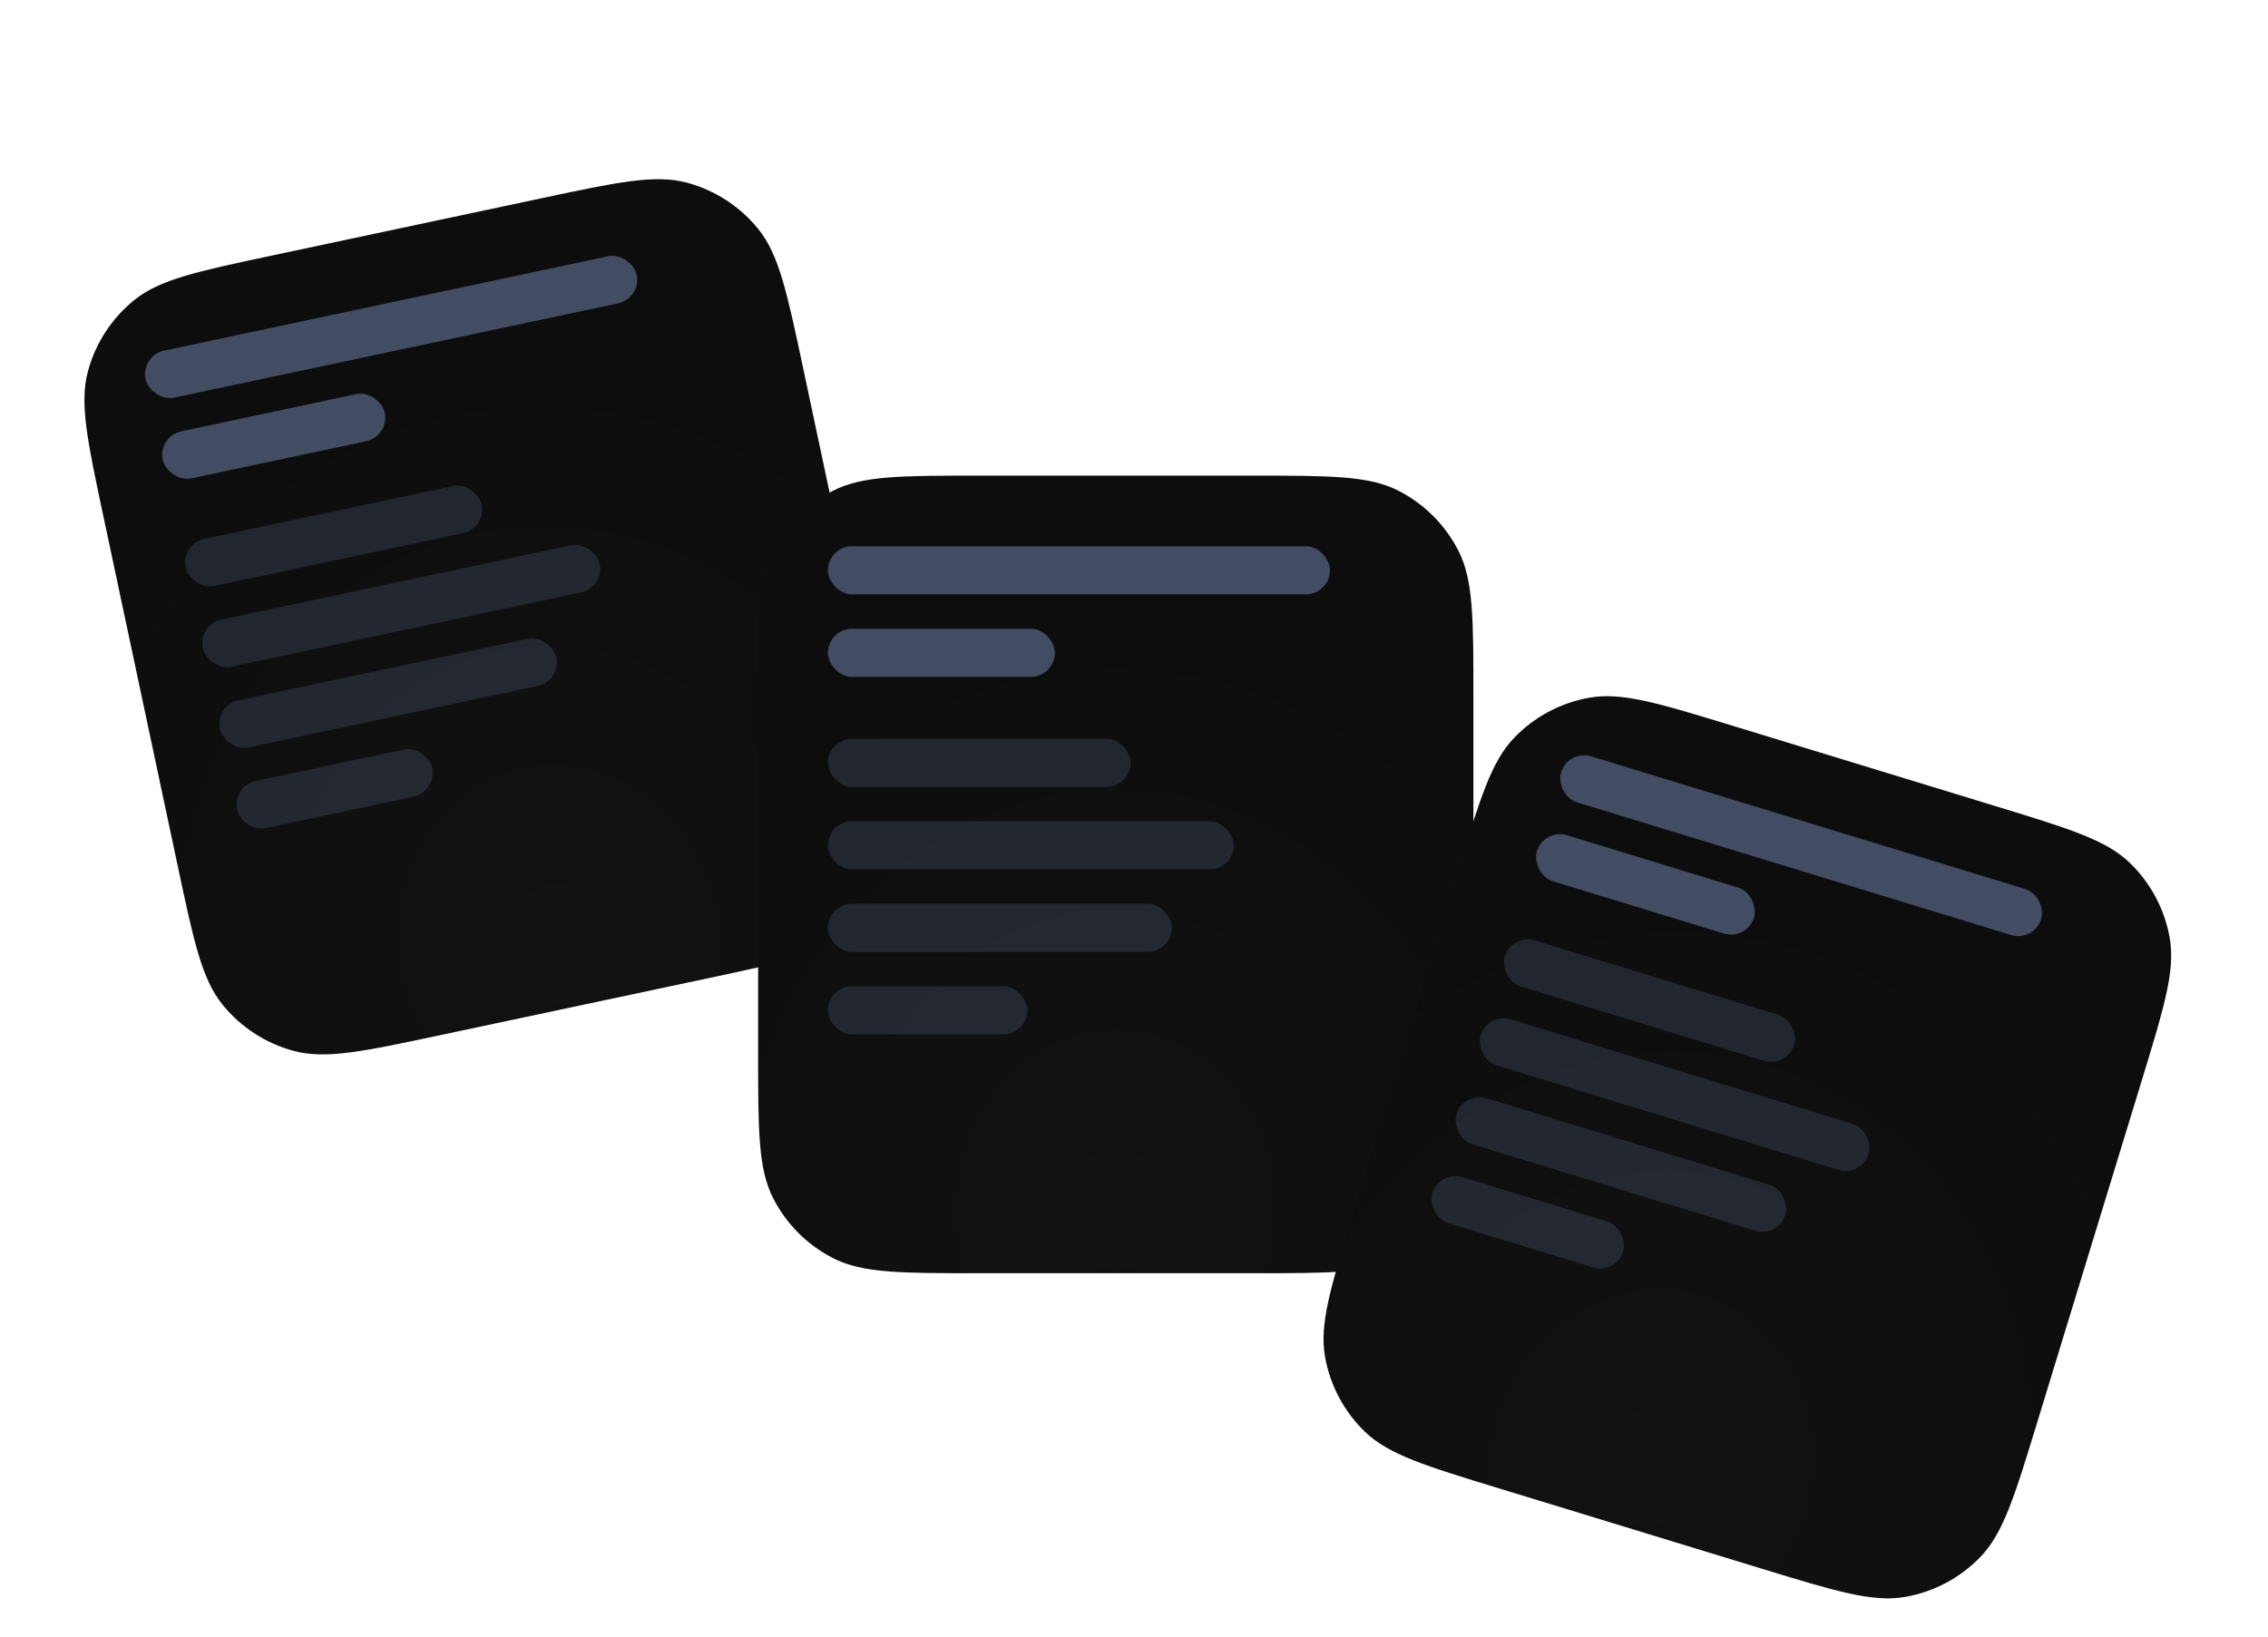 <svg width="367" height="265" viewBox="0 0 367 265" fill="none" xmlns="http://www.w3.org/2000/svg">
<g filter="url(#filter0_ddii_10707_7776)">
<g clip-path="url(#clip0_10707_7776)">
<path d="M16.729 78.56C14.137 66.366 12.841 60.27 14.224 55.108C15.441 50.568 18.064 46.529 21.716 43.571C25.869 40.208 31.966 38.912 44.16 36.32L87.704 27.065C99.897 24.473 105.994 23.177 111.155 24.56C115.696 25.777 119.734 28.399 122.692 32.052C126.055 36.205 127.351 42.302 129.943 54.495L141.975 111.103C144.567 123.296 145.863 129.393 144.48 134.554C143.263 139.095 140.641 143.133 136.988 146.091C132.835 149.454 126.738 150.75 114.545 153.342L71.001 162.598C58.807 165.189 52.71 166.485 47.549 165.102C43.008 163.886 38.97 161.263 36.012 157.61C32.649 153.457 31.353 147.36 28.761 135.167L16.729 78.56Z" fill="url(#paint0_radial_10707_7776)"/>
<rect x="136.77" y="48.674" width="117.345" height="65.953" transform="rotate(-12 136.77 48.674)" fill="url(#paint1_linear_10707_7776)"/>
<rect x="22.747" y="52.553" width="81.243" height="7.79" rx="3.895" transform="rotate(-12 22.747 52.553)" fill="#424C62"/>
<rect x="25.524" y="65.616" width="36.726" height="7.79" rx="3.895" transform="rotate(-12 25.524 65.616)" fill="#424C62"/>
<rect opacity="0.4" x="29.226" y="83.034" width="48.968" height="7.79" rx="3.895" transform="rotate(-12 29.226 83.034)" fill="#424C62"/>
<rect opacity="0.4" x="32.003" y="96.097" width="65.662" height="7.79" rx="3.895" transform="rotate(-12 32.003 96.097)" fill="#424C62"/>
<rect opacity="0.4" x="34.779" y="109.16" width="55.646" height="7.79" rx="3.895" transform="rotate(-12 34.779 109.16)" fill="#424C62"/>
<rect opacity="0.4" x="37.556" y="122.224" width="32.275" height="7.79" rx="3.895" transform="rotate(-12 37.556 122.224)" fill="#424C62"/>
</g>
</g>
<g filter="url(#filter1_ddii_10707_7776)">
<g clip-path="url(#clip1_10707_7776)">
<path d="M122.677 107.597C122.677 95.131 122.677 88.898 125.103 84.137C127.237 79.949 130.642 76.544 134.83 74.41C139.592 71.984 145.825 71.984 158.291 71.984H202.807C215.273 71.984 221.506 71.984 226.267 74.41C230.456 76.544 233.861 79.949 235.995 84.137C238.421 88.898 238.421 95.131 238.421 107.597V165.469C238.421 177.935 238.421 184.168 235.995 188.929C233.861 193.117 230.456 196.522 226.267 198.656C221.506 201.082 215.273 201.082 202.807 201.082H158.291C145.825 201.082 139.592 201.082 134.83 198.656C130.642 196.522 127.237 193.117 125.103 188.929C122.677 184.168 122.677 177.935 122.677 165.469V107.597Z" fill="url(#paint2_radial_10707_7776)"/>
<rect x="133.971" y="83.41" width="81.243" height="7.79" rx="3.895" fill="#424C62"/>
<rect x="133.971" y="96.765" width="36.726" height="7.79" rx="3.895" fill="#424C62"/>
<rect opacity="0.4" x="133.971" y="114.572" width="48.968" height="7.79" rx="3.895" fill="#424C62"/>
<rect opacity="0.4" x="133.971" y="127.927" width="65.662" height="7.79" rx="3.895" fill="#424C62"/>
<rect opacity="0.4" x="133.971" y="141.282" width="55.646" height="7.79" rx="3.895" fill="#424C62"/>
<rect opacity="0.4" x="133.971" y="154.637" width="32.275" height="7.79" rx="3.895" fill="#424C62"/>
</g>
</g>
<g filter="url(#filter2_ddii_10707_7776)">
<g clip-path="url(#clip2_10707_7776)">
<path d="M235.869 136.106C239.514 124.185 241.336 118.224 245.048 114.38C248.314 110.999 252.565 108.738 257.195 107.922C262.457 106.994 268.418 108.817 280.339 112.461L322.911 125.477C334.832 129.121 340.792 130.944 344.636 134.656C348.017 137.921 350.278 142.173 351.094 146.802C352.022 152.065 350.2 158.025 346.555 169.946L329.635 225.289C325.991 237.21 324.168 243.171 320.456 247.015C317.191 250.396 312.939 252.657 308.31 253.473C303.047 254.401 297.087 252.579 285.166 248.934L242.594 235.919C230.673 232.274 224.712 230.452 220.868 226.74C217.487 223.474 215.226 219.223 214.41 214.594C213.482 209.331 215.305 203.37 218.949 191.449L235.869 136.106Z" fill="url(#paint3_radial_10707_7776)"/>
<rect x="355.349" y="168.165" width="117.345" height="65.953" transform="rotate(17 355.349 168.165)" fill="url(#paint4_linear_10707_7776)"/>
<rect x="253.741" y="116.278" width="81.243" height="7.79" rx="3.895" transform="rotate(17 253.741 116.278)" fill="#424C62"/>
<rect x="249.837" y="129.049" width="36.726" height="7.79" rx="3.895" transform="rotate(17 249.837 129.049)" fill="#424C62"/>
<rect opacity="0.4" x="244.63" y="146.078" width="48.968" height="7.79" rx="3.895" transform="rotate(17 244.63 146.078)" fill="#424C62"/>
<rect opacity="0.4" x="240.726" y="158.849" width="65.662" height="7.79" rx="3.895" transform="rotate(17 240.726 158.849)" fill="#424C62"/>
<rect opacity="0.4" x="236.821" y="171.621" width="55.646" height="7.79" rx="3.895" transform="rotate(17 236.821 171.621)" fill="#424C62"/>
<rect opacity="0.4" x="232.917" y="184.392" width="32.275" height="7.79" rx="3.895" transform="rotate(17 232.917 184.392)" fill="#424C62"/>
</g>
</g>
<defs>
<filter id="filter0_ddii_10707_7776" x="5.986" y="17.991" width="146.733" height="157.02" filterUnits="userSpaceOnUse" color-interpolation-filters="sRGB">
<feFlood flood-opacity="0" result="BackgroundImageFix"/>
<feColorMatrix in="SourceAlpha" type="matrix" values="0 0 0 0 0 0 0 0 0 0 0 0 0 0 0 0 0 0 127 0" result="hardAlpha"/>
<feMorphology radius="1.113" operator="dilate" in="SourceAlpha" result="effect1_dropShadow_10707_7776"/>
<feOffset/>
<feGaussianBlur stdDeviation="0.278"/>
<feComposite in2="hardAlpha" operator="out"/>
<feColorMatrix type="matrix" values="0 0 0 0 0 0 0 0 0 0 0 0 0 0 0 0 0 0 1 0"/>
<feBlend mode="normal" in2="BackgroundImageFix" result="effect1_dropShadow_10707_7776"/>
<feColorMatrix in="SourceAlpha" type="matrix" values="0 0 0 0 0 0 0 0 0 0 0 0 0 0 0 0 0 0 127 0" result="hardAlpha"/>
<feMorphology radius="2.782" operator="dilate" in="SourceAlpha" result="effect2_dropShadow_10707_7776"/>
<feOffset dy="1.669"/>
<feGaussianBlur stdDeviation="0.278"/>
<feComposite in2="hardAlpha" operator="out"/>
<feColorMatrix type="matrix" values="0 0 0 0 0 0 0 0 0 0 0 0 0 0 0 0 0 0 0.4 0"/>
<feBlend mode="normal" in2="effect1_dropShadow_10707_7776" result="effect2_dropShadow_10707_7776"/>
<feBlend mode="normal" in="SourceGraphic" in2="effect2_dropShadow_10707_7776" result="shape"/>
<feColorMatrix in="SourceAlpha" type="matrix" values="0 0 0 0 0 0 0 0 0 0 0 0 0 0 0 0 0 0 127 0" result="hardAlpha"/>
<feMorphology radius="1.113" operator="erode" in="SourceAlpha" result="effect3_innerShadow_10707_7776"/>
<feOffset dy="1.113"/>
<feGaussianBlur stdDeviation="0.556"/>
<feComposite in2="hardAlpha" operator="arithmetic" k2="-1" k3="1"/>
<feColorMatrix type="matrix" values="0 0 0 0 0.782 0 0 0 0 0.844 0 0 0 0 0.982 0 0 0 0.2 0"/>
<feBlend mode="normal" in2="shape" result="effect3_innerShadow_10707_7776"/>
<feColorMatrix in="SourceAlpha" type="matrix" values="0 0 0 0 0 0 0 0 0 0 0 0 0 0 0 0 0 0 127 0" result="hardAlpha"/>
<feMorphology radius="1.113" operator="erode" in="SourceAlpha" result="effect4_innerShadow_10707_7776"/>
<feOffset dy="2.226"/>
<feGaussianBlur stdDeviation="0.556"/>
<feComposite in2="hardAlpha" operator="arithmetic" k2="-1" k3="1"/>
<feColorMatrix type="matrix" values="0 0 0 0 0 0 0 0 0 0 0 0 0 0 0 0 0 0 0.25 0"/>
<feBlend mode="normal" in2="effect3_innerShadow_10707_7776" result="effect4_innerShadow_10707_7776"/>
</filter>
<filter id="filter1_ddii_10707_7776" x="119.338" y="70.314" width="122.421" height="135.776" filterUnits="userSpaceOnUse" color-interpolation-filters="sRGB">
<feFlood flood-opacity="0" result="BackgroundImageFix"/>
<feColorMatrix in="SourceAlpha" type="matrix" values="0 0 0 0 0 0 0 0 0 0 0 0 0 0 0 0 0 0 127 0" result="hardAlpha"/>
<feMorphology radius="1.113" operator="dilate" in="SourceAlpha" result="effect1_dropShadow_10707_7776"/>
<feOffset/>
<feGaussianBlur stdDeviation="0.278"/>
<feComposite in2="hardAlpha" operator="out"/>
<feColorMatrix type="matrix" values="0 0 0 0 0 0 0 0 0 0 0 0 0 0 0 0 0 0 1 0"/>
<feBlend mode="normal" in2="BackgroundImageFix" result="effect1_dropShadow_10707_7776"/>
<feColorMatrix in="SourceAlpha" type="matrix" values="0 0 0 0 0 0 0 0 0 0 0 0 0 0 0 0 0 0 127 0" result="hardAlpha"/>
<feMorphology radius="2.782" operator="dilate" in="SourceAlpha" result="effect2_dropShadow_10707_7776"/>
<feOffset dy="1.669"/>
<feGaussianBlur stdDeviation="0.278"/>
<feComposite in2="hardAlpha" operator="out"/>
<feColorMatrix type="matrix" values="0 0 0 0 0 0 0 0 0 0 0 0 0 0 0 0 0 0 0.4 0"/>
<feBlend mode="normal" in2="effect1_dropShadow_10707_7776" result="effect2_dropShadow_10707_7776"/>
<feBlend mode="normal" in="SourceGraphic" in2="effect2_dropShadow_10707_7776" result="shape"/>
<feColorMatrix in="SourceAlpha" type="matrix" values="0 0 0 0 0 0 0 0 0 0 0 0 0 0 0 0 0 0 127 0" result="hardAlpha"/>
<feMorphology radius="1.113" operator="erode" in="SourceAlpha" result="effect3_innerShadow_10707_7776"/>
<feOffset dy="1.113"/>
<feGaussianBlur stdDeviation="0.556"/>
<feComposite in2="hardAlpha" operator="arithmetic" k2="-1" k3="1"/>
<feColorMatrix type="matrix" values="0 0 0 0 0.782 0 0 0 0 0.844 0 0 0 0 0.982 0 0 0 0.2 0"/>
<feBlend mode="normal" in2="shape" result="effect3_innerShadow_10707_7776"/>
<feColorMatrix in="SourceAlpha" type="matrix" values="0 0 0 0 0 0 0 0 0 0 0 0 0 0 0 0 0 0 127 0" result="hardAlpha"/>
<feMorphology radius="1.113" operator="erode" in="SourceAlpha" result="effect4_innerShadow_10707_7776"/>
<feOffset dy="2.226"/>
<feGaussianBlur stdDeviation="0.556"/>
<feComposite in2="hardAlpha" operator="arithmetic" k2="-1" k3="1"/>
<feColorMatrix type="matrix" values="0 0 0 0 0 0 0 0 0 0 0 0 0 0 0 0 0 0 0.25 0"/>
<feBlend mode="normal" in2="effect3_innerShadow_10707_7776" result="effect4_innerShadow_10707_7776"/>
</filter>
<filter id="filter2_ddii_10707_7776" x="205.198" y="100.379" width="155.108" height="163.975" filterUnits="userSpaceOnUse" color-interpolation-filters="sRGB">
<feFlood flood-opacity="0" result="BackgroundImageFix"/>
<feColorMatrix in="SourceAlpha" type="matrix" values="0 0 0 0 0 0 0 0 0 0 0 0 0 0 0 0 0 0 127 0" result="hardAlpha"/>
<feMorphology radius="1.113" operator="dilate" in="SourceAlpha" result="effect1_dropShadow_10707_7776"/>
<feOffset/>
<feGaussianBlur stdDeviation="0.278"/>
<feComposite in2="hardAlpha" operator="out"/>
<feColorMatrix type="matrix" values="0 0 0 0 0 0 0 0 0 0 0 0 0 0 0 0 0 0 1 0"/>
<feBlend mode="normal" in2="BackgroundImageFix" result="effect1_dropShadow_10707_7776"/>
<feColorMatrix in="SourceAlpha" type="matrix" values="0 0 0 0 0 0 0 0 0 0 0 0 0 0 0 0 0 0 127 0" result="hardAlpha"/>
<feMorphology radius="2.782" operator="dilate" in="SourceAlpha" result="effect2_dropShadow_10707_7776"/>
<feOffset dy="1.669"/>
<feGaussianBlur stdDeviation="0.278"/>
<feComposite in2="hardAlpha" operator="out"/>
<feColorMatrix type="matrix" values="0 0 0 0 0 0 0 0 0 0 0 0 0 0 0 0 0 0 0.4 0"/>
<feBlend mode="normal" in2="effect1_dropShadow_10707_7776" result="effect2_dropShadow_10707_7776"/>
<feBlend mode="normal" in="SourceGraphic" in2="effect2_dropShadow_10707_7776" result="shape"/>
<feColorMatrix in="SourceAlpha" type="matrix" values="0 0 0 0 0 0 0 0 0 0 0 0 0 0 0 0 0 0 127 0" result="hardAlpha"/>
<feMorphology radius="1.113" operator="erode" in="SourceAlpha" result="effect3_innerShadow_10707_7776"/>
<feOffset dy="1.113"/>
<feGaussianBlur stdDeviation="0.556"/>
<feComposite in2="hardAlpha" operator="arithmetic" k2="-1" k3="1"/>
<feColorMatrix type="matrix" values="0 0 0 0 0.782 0 0 0 0 0.844 0 0 0 0 0.982 0 0 0 0.2 0"/>
<feBlend mode="normal" in2="shape" result="effect3_innerShadow_10707_7776"/>
<feColorMatrix in="SourceAlpha" type="matrix" values="0 0 0 0 0 0 0 0 0 0 0 0 0 0 0 0 0 0 127 0" result="hardAlpha"/>
<feMorphology radius="1.113" operator="erode" in="SourceAlpha" result="effect4_innerShadow_10707_7776"/>
<feOffset dy="2.226"/>
<feGaussianBlur stdDeviation="0.556"/>
<feComposite in2="hardAlpha" operator="arithmetic" k2="-1" k3="1"/>
<feColorMatrix type="matrix" values="0 0 0 0 0 0 0 0 0 0 0 0 0 0 0 0 0 0 0.25 0"/>
<feBlend mode="normal" in2="effect3_innerShadow_10707_7776" result="effect4_innerShadow_10707_7776"/>
</filter>
<radialGradient id="paint0_radial_10707_7776" cx="0" cy="0" r="1" gradientUnits="userSpaceOnUse" gradientTransform="translate(90.599 147.741) rotate(-12) scale(86.808 96.824)">
<stop stop-color="#121212"/>
<stop offset="1" stop-color="#0D0D0D"/>
</radialGradient>
<linearGradient id="paint1_linear_10707_7776" x1="254.115" y1="81.65" x2="136.77" y2="81.65" gradientUnits="userSpaceOnUse">
<stop stop-color="white"/>
<stop offset="1" stop-color="white" stop-opacity="0"/>
</linearGradient>
<radialGradient id="paint2_radial_10707_7776" cx="0" cy="0" r="1" gradientUnits="userSpaceOnUse" gradientTransform="translate(180.549 190.625) scale(86.808 96.824)">
<stop stop-color="#121212"/>
<stop offset="1" stop-color="#0D0D0D"/>
</radialGradient>
<radialGradient id="paint3_radial_10707_7776" cx="0" cy="0" r="1" gradientUnits="userSpaceOnUse" gradientTransform="translate(266.937 232.426) rotate(17) scale(86.808 96.824)">
<stop stop-color="#121212"/>
<stop offset="1" stop-color="#0D0D0D"/>
</radialGradient>
<linearGradient id="paint4_linear_10707_7776" x1="472.693" y1="201.141" x2="355.349" y2="201.141" gradientUnits="userSpaceOnUse">
<stop stop-color="white"/>
<stop offset="1" stop-color="white" stop-opacity="0"/>
</linearGradient>
<clipPath id="clip0_10707_7776">
<path d="M16.729 78.56C14.137 66.366 12.841 60.27 14.224 55.108C15.441 50.568 18.064 46.529 21.716 43.571C25.869 40.208 31.966 38.912 44.16 36.32L87.704 27.065C99.897 24.473 105.994 23.177 111.155 24.56C115.696 25.777 119.734 28.399 122.692 32.052C126.055 36.205 127.351 42.302 129.943 54.495L141.975 111.103C144.567 123.296 145.863 129.393 144.48 134.554C143.263 139.095 140.641 143.133 136.988 146.091C132.835 149.454 126.738 150.75 114.545 153.342L71.001 162.598C58.807 165.189 52.71 166.485 47.549 165.102C43.008 163.886 38.97 161.263 36.012 157.61C32.649 153.457 31.353 147.36 28.761 135.167L16.729 78.56Z" fill="white"/>
</clipPath>
<clipPath id="clip1_10707_7776">
<path d="M122.677 107.597C122.677 95.131 122.677 88.898 125.103 84.137C127.237 79.949 130.642 76.544 134.83 74.41C139.592 71.984 145.825 71.984 158.291 71.984H202.807C215.273 71.984 221.506 71.984 226.267 74.41C230.456 76.544 233.861 79.949 235.995 84.137C238.421 88.898 238.421 95.131 238.421 107.597V165.469C238.421 177.935 238.421 184.168 235.995 188.929C233.861 193.117 230.456 196.522 226.267 198.656C221.506 201.082 215.273 201.082 202.807 201.082H158.291C145.825 201.082 139.592 201.082 134.83 198.656C130.642 196.522 127.237 193.117 125.103 188.929C122.677 184.168 122.677 177.935 122.677 165.469V107.597Z" fill="white"/>
</clipPath>
<clipPath id="clip2_10707_7776">
<path d="M235.869 136.106C239.514 124.185 241.336 118.224 245.048 114.38C248.314 110.999 252.565 108.738 257.195 107.922C262.457 106.994 268.418 108.817 280.339 112.461L322.911 125.477C334.832 129.121 340.792 130.944 344.636 134.656C348.017 137.921 350.278 142.173 351.094 146.802C352.022 152.065 350.2 158.025 346.555 169.946L329.635 225.289C325.991 237.21 324.168 243.171 320.456 247.015C317.191 250.396 312.939 252.657 308.31 253.473C303.047 254.401 297.087 252.579 285.166 248.934L242.594 235.919C230.673 232.274 224.712 230.452 220.868 226.74C217.487 223.474 215.226 219.223 214.41 214.594C213.482 209.331 215.305 203.37 218.949 191.449L235.869 136.106Z" fill="white"/>
</clipPath>
</defs>
</svg>
